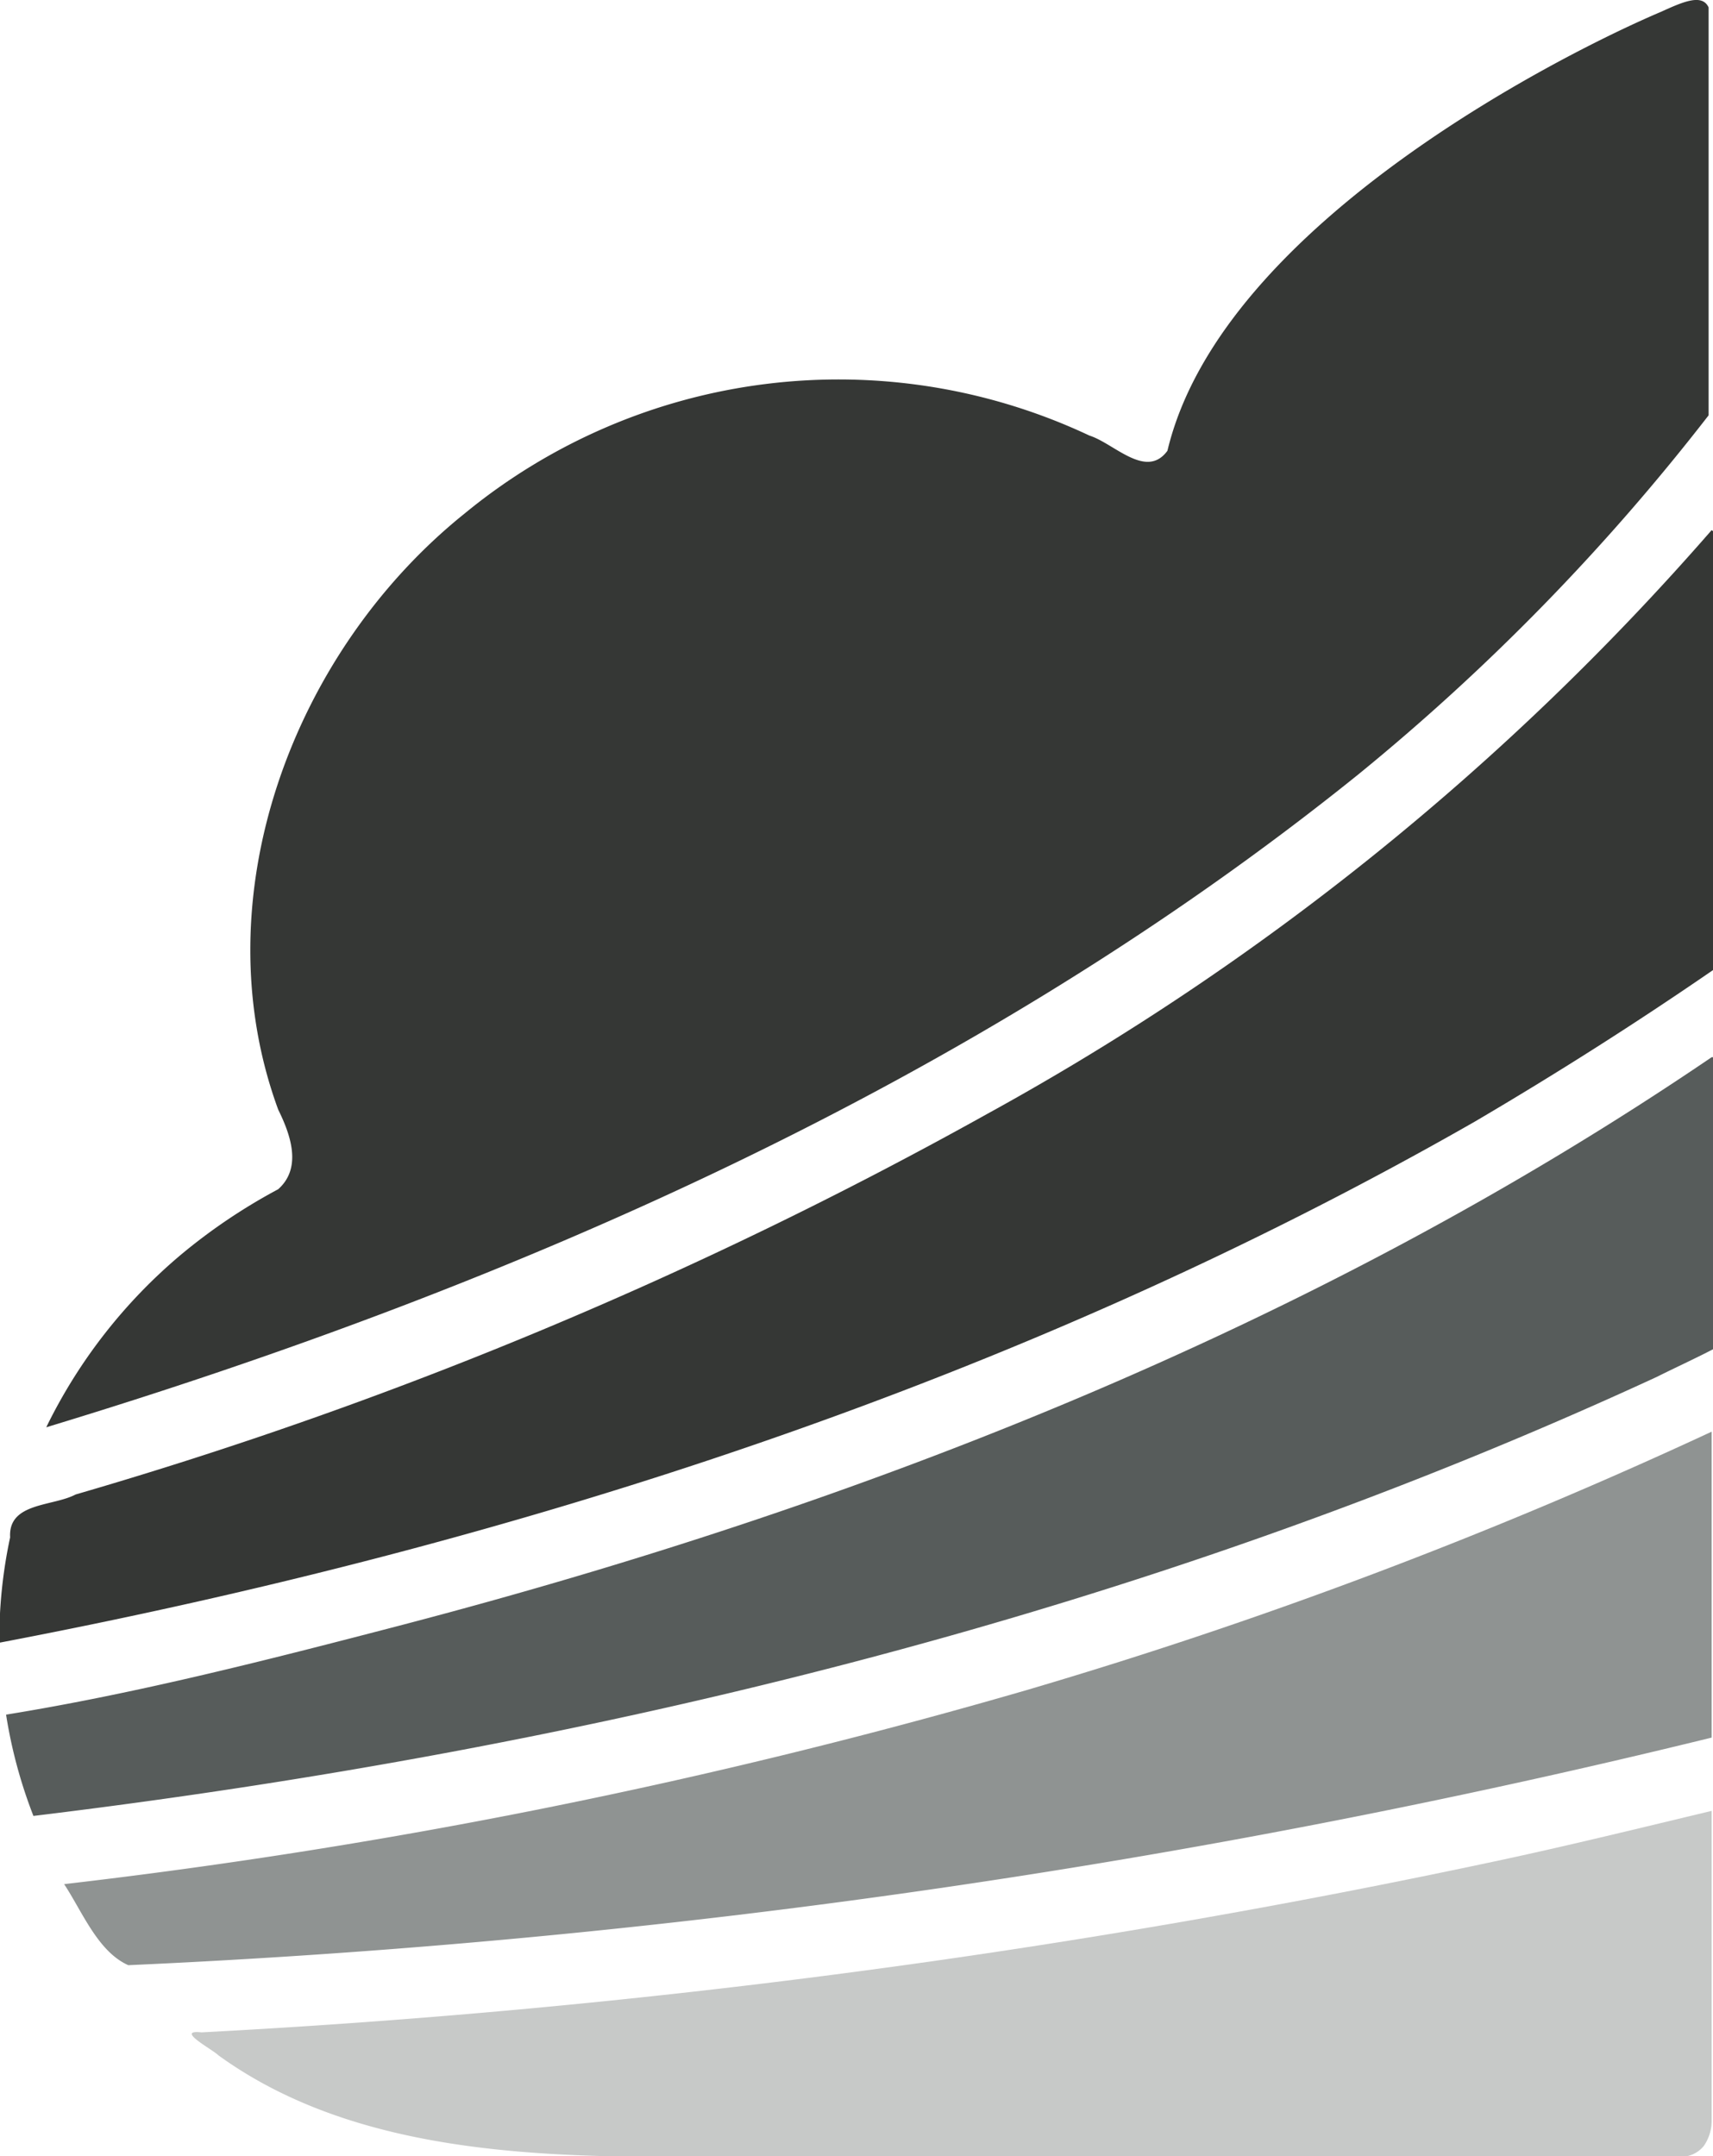 <svg id="FAVICON" xmlns="http://www.w3.org/2000/svg" viewBox="0 0 50.74 63.86"><defs><style>.cls-1{fill:#c7c9c8;}.cls-2{fill:#8f9392;}.cls-3{fill:#575c5b;}.cls-4{fill:#353735;}</style></defs><title>favicon openebula ruby</title><path class="cls-1" d="M57.33,53.7c-2.09.5-4.12,1-6.21,1.45A246,246,0,0,1,12.6,60.26c-.81-.09.32.5.5.68,3.44,2.49,7.92,2.94,12.18,3H56.33a.87.87,0,0,0,.77-.32,1.31,1.31,0,0,0,.23-.77Z" transform="translate(-6.63 -0.07)"/><path class="cls-2" d="M57.33,42.47a145.63,145.63,0,0,1-20.28,7.65A174.48,174.48,0,0,1,8.53,55.87c.54.82,1,2,1.9,2.4a242.32,242.32,0,0,0,46.9-6.74Z" transform="translate(-6.63 -0.07)"/><path class="cls-3" d="M57.33,31.38c-11.77,8-25.22,13.27-38.89,16.84-3.84,1-7.74,2-11.63,2.63a14.4,14.4,0,0,0,.81,3c16.53-2,32.91-6,48.08-13,.54-.27,1.13-.54,1.67-.82V31.38Z" transform="translate(-6.63 -0.07)"/><path class="cls-4" d="M57.33,15.77A78.65,78.65,0,0,1,35.87,33.06a130,130,0,0,1-27,11.27c-.68.36-2,.23-1.94,1.27a14.37,14.37,0,0,0-.32,3.12C21.84,45.82,36.82,41,50.31,33.29c2.4-1.41,4.75-2.9,7.06-4.49v-13Z" transform="translate(-6.63 -0.07)"/><path class="cls-4" d="M57.24.29c-.19-.41-.73-.18-1.41.13-2.58,1.09-13,6.2-14.62,13-.63.86-1.58-.22-2.31-.45a17.44,17.44,0,0,0-18.51,2.31c-5.07,4.07-7.83,11.36-5.52,17.65.36.73.72,1.72,0,2.36A17,17,0,0,0,12,37.22a15.62,15.62,0,0,0-4,5.12C21.88,38.13,35.51,32.15,46.87,23A65.33,65.33,0,0,0,57.24,12.37V.29Z" transform="translate(-6.63 -0.07)"/></svg>